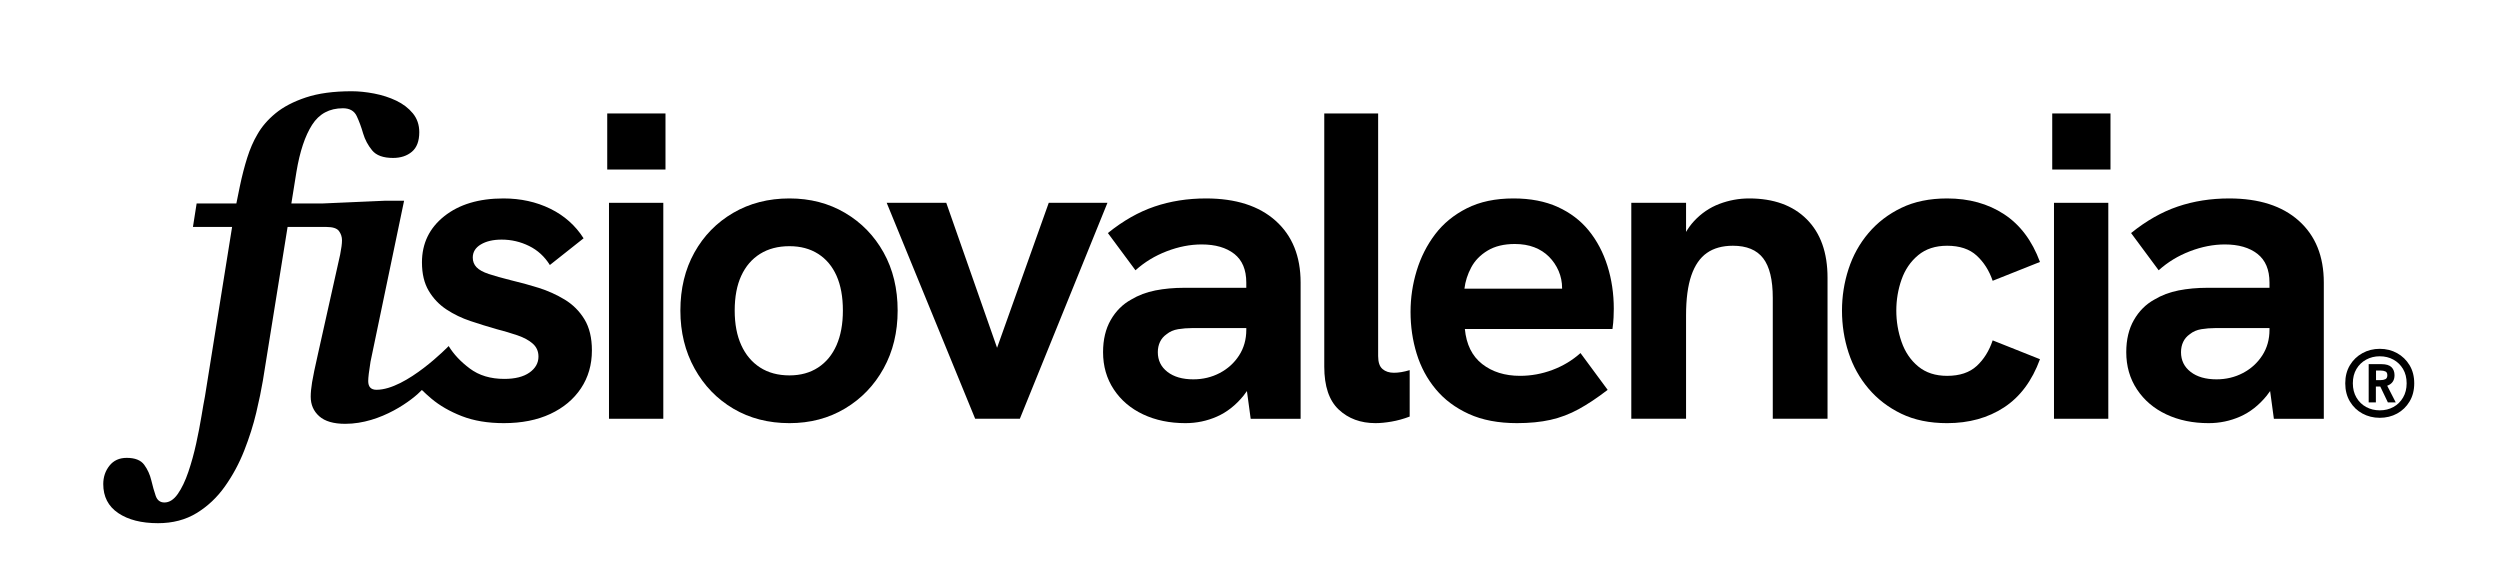 <?xml version="1.0" encoding="UTF-8"?>
<svg xmlns="http://www.w3.org/2000/svg" id="Capa_1" data-name="Capa 1" width="185.092mm" height="42.498mm" viewBox="0 0 524.67 120.467">
  <path d="M118.523,62.88c-1.716-1.041-3.555-1.869-5.516-2.482-1.962-.612-3.861-1.133-5.699-1.563-1.962-.49-3.539-.934-4.734-1.333-1.195-.398-2.054-.873-2.574-1.425-.522-.551-.781-1.225-.781-2.022,0-1.163.566-2.083,1.701-2.758,1.134-.674,2.588-1.011,4.366-1.011,2.022,0,3.937.445,5.745,1.333,1.807.889,3.264,2.222,4.366,3.999l7.079-5.607c-1.716-2.696-4.045-4.764-6.987-6.205-2.942-1.439-6.221-2.16-9.836-2.16-5.148,0-9.284,1.241-12.41,3.723-3.125,2.482-4.688,5.715-4.688,9.698,0,2.39.474,4.382,1.425,5.975.949,1.594,2.19,2.896,3.723,3.907,1.531,1.011,3.217,1.824,5.056,2.436,1.839.613,3.615,1.165,5.332,1.655,1.655.429,3.156.873,4.504,1.333,1.347.46,2.42,1.043,3.217,1.747.796.705,1.195,1.609,1.195,2.712,0,1.349-.629,2.468-1.884,3.355-1.257.889-3.019,1.333-5.286,1.333-2.882,0-5.286-.72-7.216-2.16-1.931-1.439-3.417-3.018-4.458-4.734,0,0-8.864,9.178-15.149,9.178-1.159,0-1.738-.611-1.738-1.834,0-.707.16-2.059.483-4.055l7.047-33.789h-3.958l-13.24.579h-6.462l1.071-6.661c.707-4.248,1.801-7.53,3.282-9.847,1.48-2.317,3.635-3.476,6.468-3.476,1.415,0,2.38.548,2.896,1.641.514,1.095.965,2.317,1.352,3.668.386,1.288,1.013,2.462,1.882,3.524.869,1.062,2.332,1.593,4.392,1.593,1.608,0,2.928-.434,3.958-1.303,1.029-.869,1.545-2.235,1.545-4.103,0-1.544-.451-2.863-1.352-3.958-.902-1.093-2.061-1.979-3.475-2.655-1.416-.676-2.961-1.173-4.634-1.496-1.674-.321-3.251-.482-4.73-.482-3.798,0-6.999.434-9.606,1.303-2.607.869-4.73,1.979-6.372,3.33-1.641,1.352-2.913,2.833-3.813,4.441-.837,1.416-1.544,3.041-2.124,4.875-.579,1.834-1.095,3.83-1.545,5.985-.245,1.173-.49,2.381-.735,3.62h-8.339l-.772,4.923h8.217l-5.707,35.623c-.193.965-.434,2.333-.724,4.103-.29,1.769-.661,3.684-1.11,5.744-.451,2.059-.998,4.038-1.641,5.937-.644,1.898-1.385,3.442-2.22,4.634-.837,1.19-1.769,1.786-2.8,1.786-.901,0-1.512-.468-1.834-1.4-.322-.934-.627-2.012-.917-3.234-.29-1.223-.788-2.317-1.496-3.282-.707-.965-1.931-1.448-3.668-1.448-1.545,0-2.751.546-3.62,1.641-.869,1.094-1.303,2.381-1.303,3.862,0,2.638,1.047,4.666,3.138,6.082,2.092,1.415,4.875,2.124,8.351,2.124,3.089,0,5.792-.709,8.109-2.124,2.317-1.416,4.296-3.282,5.937-5.599,1.641-2.317,2.993-4.827,4.055-7.53,1.062-2.703,1.898-5.343,2.51-7.916.611-2.573,1.077-4.827,1.4-6.758l5.185-32.244h8.136c1.351,0,2.235.289,2.655.869.418.579.627,1.223.627,1.931,0,.709-.13,1.706-.386,2.993l-4.634,20.756c-.644,2.833-1.062,4.843-1.255,6.033-.193,1.192-.29,2.205-.29,3.041,0,1.674.594,3.041,1.786,4.103,1.19,1.062,3.008,1.593,5.454,1.593,7.563,0,14.187-5.062,16.091-7.101.607.594,1.261,1.195,1.992,1.81,1.747,1.471,3.875,2.697,6.389,3.677,2.512.979,5.454,1.471,8.825,1.471,3.737,0,6.987-.643,9.744-1.93,2.758-1.287,4.902-3.079,6.435-5.378,1.531-2.298,2.298-4.948,2.298-7.952,0-2.634-.522-4.81-1.563-6.527-1.043-1.715-2.422-3.094-4.137-4.137Z"></path>
  <rect x="127.439" y="23.812" width="12.226" height="11.767"></rect>
  <rect x="127.807" y="42.565" width="11.399" height="45.32"></rect>
  <path d="M177.355,44.679c-3.433-2.022-7.324-3.034-11.675-3.034-4.412,0-8.351,1.011-11.812,3.034-3.463,2.022-6.175,4.796-8.136,8.319-1.962,3.525-2.942,7.584-2.942,12.18,0,4.536.996,8.595,2.988,12.181,1.991,3.585,4.703,6.389,8.135,8.411,3.432,2.022,7.354,3.034,11.767,3.034,4.351,0,8.242-1.026,11.675-3.079,3.431-2.053,6.128-4.856,8.089-8.411,1.961-3.553,2.942-7.598,2.942-12.134,0-4.596-.981-8.655-2.942-12.18-1.962-3.523-4.658-6.297-8.089-8.319ZM175.562,72.441c-.889,2.022-2.176,3.585-3.861,4.688-1.687,1.103-3.693,1.655-6.021,1.655-2.39,0-4.444-.552-6.159-1.655-1.716-1.103-3.033-2.666-3.953-4.688-.919-2.022-1.379-4.442-1.379-7.262,0-2.88.459-5.316,1.379-7.308.92-1.991,2.236-3.523,3.953-4.596,1.715-1.071,3.769-1.609,6.159-1.609,2.328,0,4.335.537,6.021,1.609,1.685,1.073,2.972,2.605,3.861,4.596.888,1.992,1.333,4.428,1.333,7.308,0,2.82-.445,5.24-1.333,7.262Z"></path>
  <polygon points="220.1 42.565 209.253 72.992 198.59 42.565 186.088 42.565 204.657 87.885 214.033 87.885 232.418 42.565 220.1 42.565"></polygon>
  <path d="M267.717,46.334c-3.493-3.126-8.365-4.688-14.616-4.688-3.861,0-7.462.567-10.802,1.701-3.341,1.135-6.604,2.988-9.79,5.562l5.791,7.814c1.899-1.715,4.091-3.048,6.573-3.999,2.482-.949,4.918-1.425,7.308-1.425,2.88,0,5.162.659,6.848,1.976,1.685,1.318,2.528,3.325,2.528,6.021v1.103h-13.053c-2.146,0-4.152.184-6.021.551-1.87.368-3.571,1.011-5.102,1.93-1.778.981-3.203,2.406-4.275,4.275-1.073,1.87-1.609,4.122-1.609,6.757,0,2.942.75,5.547,2.252,7.814,1.501,2.268,3.554,4.015,6.159,5.24,2.604,1.225,5.561,1.838,8.871,1.838,2.328,0,4.534-.459,6.619-1.379,2.083-.919,3.937-2.374,5.561-4.366.255-.313.496-.646.731-.988l.786,5.815h10.48v-28.589c0-5.516-1.746-9.836-5.24-12.961ZM260.042,74.601c-1.011,1.563-2.36,2.789-4.045,3.677-1.687.889-3.539,1.333-5.562,1.333-2.268,0-4.076-.52-5.424-1.563-1.349-1.041-2.022-2.42-2.022-4.137,0-.796.152-1.517.459-2.16.306-.643.766-1.179,1.379-1.609.674-.551,1.485-.903,2.436-1.057.949-.152,1.915-.23,2.896-.23h11.399v.368c0,2.022-.506,3.815-1.517,5.378Z"></path>
  <path d="M292.537,78.232c-.981,0-1.778-.26-2.39-.781-.613-.52-.919-1.425-.919-2.712V23.812h-11.307v53.133c0,4.107,1.011,7.11,3.034,9.009,2.022,1.9,4.596,2.85,7.722,2.85.979,0,2.099-.108,3.355-.322,1.255-.216,2.528-.567,3.815-1.057v-9.744c-.614.184-1.195.322-1.747.414-.551.092-1.073.138-1.563.138Z"></path>
  <path d="M333.444,48.402c-1.716-2.114-3.892-3.769-6.527-4.964-2.636-1.195-5.731-1.793-9.285-1.793-3.8,0-7.064.69-9.79,2.068-2.728,1.379-4.95,3.203-6.665,5.47-1.717,2.268-3.003,4.812-3.861,7.63-.859,2.819-1.287,5.699-1.287,8.641,0,3.065.428,5.991,1.287,8.779.858,2.789,2.19,5.271,3.999,7.446,1.807,2.176,4.121,3.907,6.94,5.194,2.818,1.287,6.189,1.93,10.112,1.93,2.634,0,4.978-.23,7.032-.689,2.053-.46,4.029-1.21,5.929-2.252,1.899-1.041,3.921-2.39,6.067-4.045l-5.7-7.722c-1.716,1.533-3.677,2.712-5.883,3.539-2.206.827-4.474,1.241-6.802,1.241-3.187,0-5.837-.827-7.952-2.482s-3.325-4.105-3.631-7.354h30.979c.122-.858.198-1.669.23-2.436.03-.765.046-1.363.046-1.792,0-3.186-.445-6.189-1.333-9.009-.889-2.818-2.192-5.286-3.907-7.4ZM307.337,60.582c.184-1.531.658-3.018,1.425-4.458.765-1.439,1.914-2.62,3.447-3.539,1.531-.919,3.431-1.379,5.7-1.379,1.531,0,2.896.23,4.091.689,1.195.46,2.221,1.119,3.08,1.977.857.859,1.531,1.854,2.022,2.987.49,1.135.735,2.344.735,3.631,0,.029-.004.062-.005.092h-20.495Z"></path>
  <path d="M367.087,41.646c-2.146,0-4.229.384-6.251,1.149-2.022.767-3.8,1.977-5.332,3.631-.611.659-1.161,1.41-1.655,2.245v-6.106h-11.491v45.32h11.491v-21.695c0-3.431.368-6.219,1.103-8.365.736-2.145,1.823-3.723,3.264-4.734,1.439-1.011,3.264-1.517,5.47-1.517,2.88,0,4.994.873,6.343,2.62,1.347,1.747,2.022,4.52,2.022,8.319v25.372h11.491v-29.6c0-5.27-1.456-9.36-4.366-12.272-2.911-2.91-6.94-4.367-12.088-4.367Z"></path>
  <path d="M402.571,53.55c1.593-1.317,3.615-1.976,6.067-1.976,2.634,0,4.703.689,6.205,2.068,1.501,1.379,2.62,3.141,3.355,5.286l9.928-3.953c-1.655-4.473-4.168-7.814-7.538-10.02-3.371-2.206-7.354-3.309-11.951-3.309-3.677,0-6.88.659-9.606,1.977-2.728,1.319-5.026,3.079-6.894,5.286-1.87,2.206-3.264,4.72-4.183,7.538-.919,2.819-1.379,5.731-1.379,8.733,0,3.065.46,6.007,1.379,8.825.919,2.82,2.312,5.332,4.183,7.538,1.869,2.206,4.167,3.969,6.894,5.286,2.726,1.317,5.929,1.976,9.606,1.976,4.596,0,8.579-1.103,11.951-3.309,3.37-2.206,5.883-5.576,7.538-10.112l-9.928-3.953c-.735,2.206-1.854,3.999-3.355,5.378-1.502,1.379-3.571,2.068-6.205,2.068-2.452,0-4.474-.658-6.067-1.976-1.595-1.317-2.758-3.034-3.493-5.148-.736-2.114-1.103-4.305-1.103-6.573,0-2.266.367-4.442,1.103-6.527.735-2.083,1.899-3.783,3.493-5.102Z"></path>
  <rect x="430.699" y="23.812" width="12.226" height="11.767"></rect>
  <rect x="431.067" y="42.565" width="11.399" height="45.32"></rect>
  <path d="M482.453,46.334c-3.493-3.126-8.365-4.688-14.616-4.688-3.861,0-7.462.567-10.801,1.701-3.341,1.135-6.604,2.988-9.79,5.562l5.791,7.814c1.899-1.715,4.091-3.048,6.573-3.999,2.482-.949,4.918-1.425,7.308-1.425,2.88,0,5.162.659,6.848,1.976,1.685,1.318,2.528,3.325,2.528,6.021v1.103h-13.053c-2.146,0-4.153.184-6.021.551-1.87.368-3.571,1.011-5.102,1.93-1.778.981-3.203,2.406-4.275,4.275-1.073,1.87-1.609,4.122-1.609,6.757,0,2.942.75,5.547,2.252,7.814,1.501,2.268,3.554,4.015,6.159,5.24,2.604,1.225,5.561,1.838,8.871,1.838,2.328,0,4.534-.459,6.619-1.379,2.083-.919,3.937-2.374,5.561-4.366.255-.313.496-.646.731-.988l.786,5.815h10.48v-28.589c0-5.516-1.746-9.836-5.24-12.961ZM474.777,74.601c-1.011,1.563-2.36,2.789-4.044,3.677-1.687.889-3.539,1.333-5.562,1.333-2.268,0-4.076-.52-5.424-1.563-1.349-1.041-2.022-2.42-2.022-4.137,0-.796.152-1.517.459-2.16.306-.643.766-1.179,1.379-1.609.674-.551,1.485-.903,2.436-1.057.949-.152,1.915-.23,2.896-.23h11.399v.368c0,2.022-.506,3.815-1.517,5.378Z"></path>
  <path d="M505.692,76.645c-.652-1.08-1.523-1.923-2.613-2.529-1.09-.605-2.306-.908-3.647-.908-1.323,0-2.534.303-3.633.908-1.1.606-1.975,1.449-2.627,2.529-.653,1.081-.978,2.348-.978,3.801s.325,2.725.978,3.815c.652,1.09,1.527,1.933,2.627,2.529,1.099.596,2.31.894,3.633.894,1.341,0,2.557-.298,3.647-.894,1.09-.596,1.96-1.439,2.613-2.529.652-1.09.978-2.362.978-3.815s-.327-2.72-.978-3.801ZM504.323,83.436c-.503.857-1.178,1.519-2.026,1.984-.848.466-1.802.698-2.864.698-1.044,0-1.994-.233-2.851-.698-.857-.466-1.537-1.127-2.04-1.984-.503-.856-.755-1.853-.755-2.99,0-1.155.252-2.156.755-3.004.503-.848,1.183-1.504,2.04-1.97.857-.466,1.807-.699,2.851-.699,1.062,0,2.016.233,2.864.699.848.466,1.523,1.122,2.026,1.97.503.848.755,1.849.755,3.004,0,1.137-.252,2.134-.755,2.99Z"></path>
  <path d="M502.129,80.153c.27-.364.405-.834.405-1.411,0-.707-.215-1.271-.643-1.69-.429-.419-1.128-.629-2.096-.629h-2.683v8.02h1.509v-3.325h.922l1.593,3.325h1.649l-1.788-3.493c.484-.167.861-.433,1.132-.796ZM500.606,79.58c-.279.13-.605.195-.978.195h-.978v-2.012h.978c.373,0,.699.061.978.182.28.121.419.387.419.796,0,.429-.139.708-.419.839Z"></path>
</svg>
